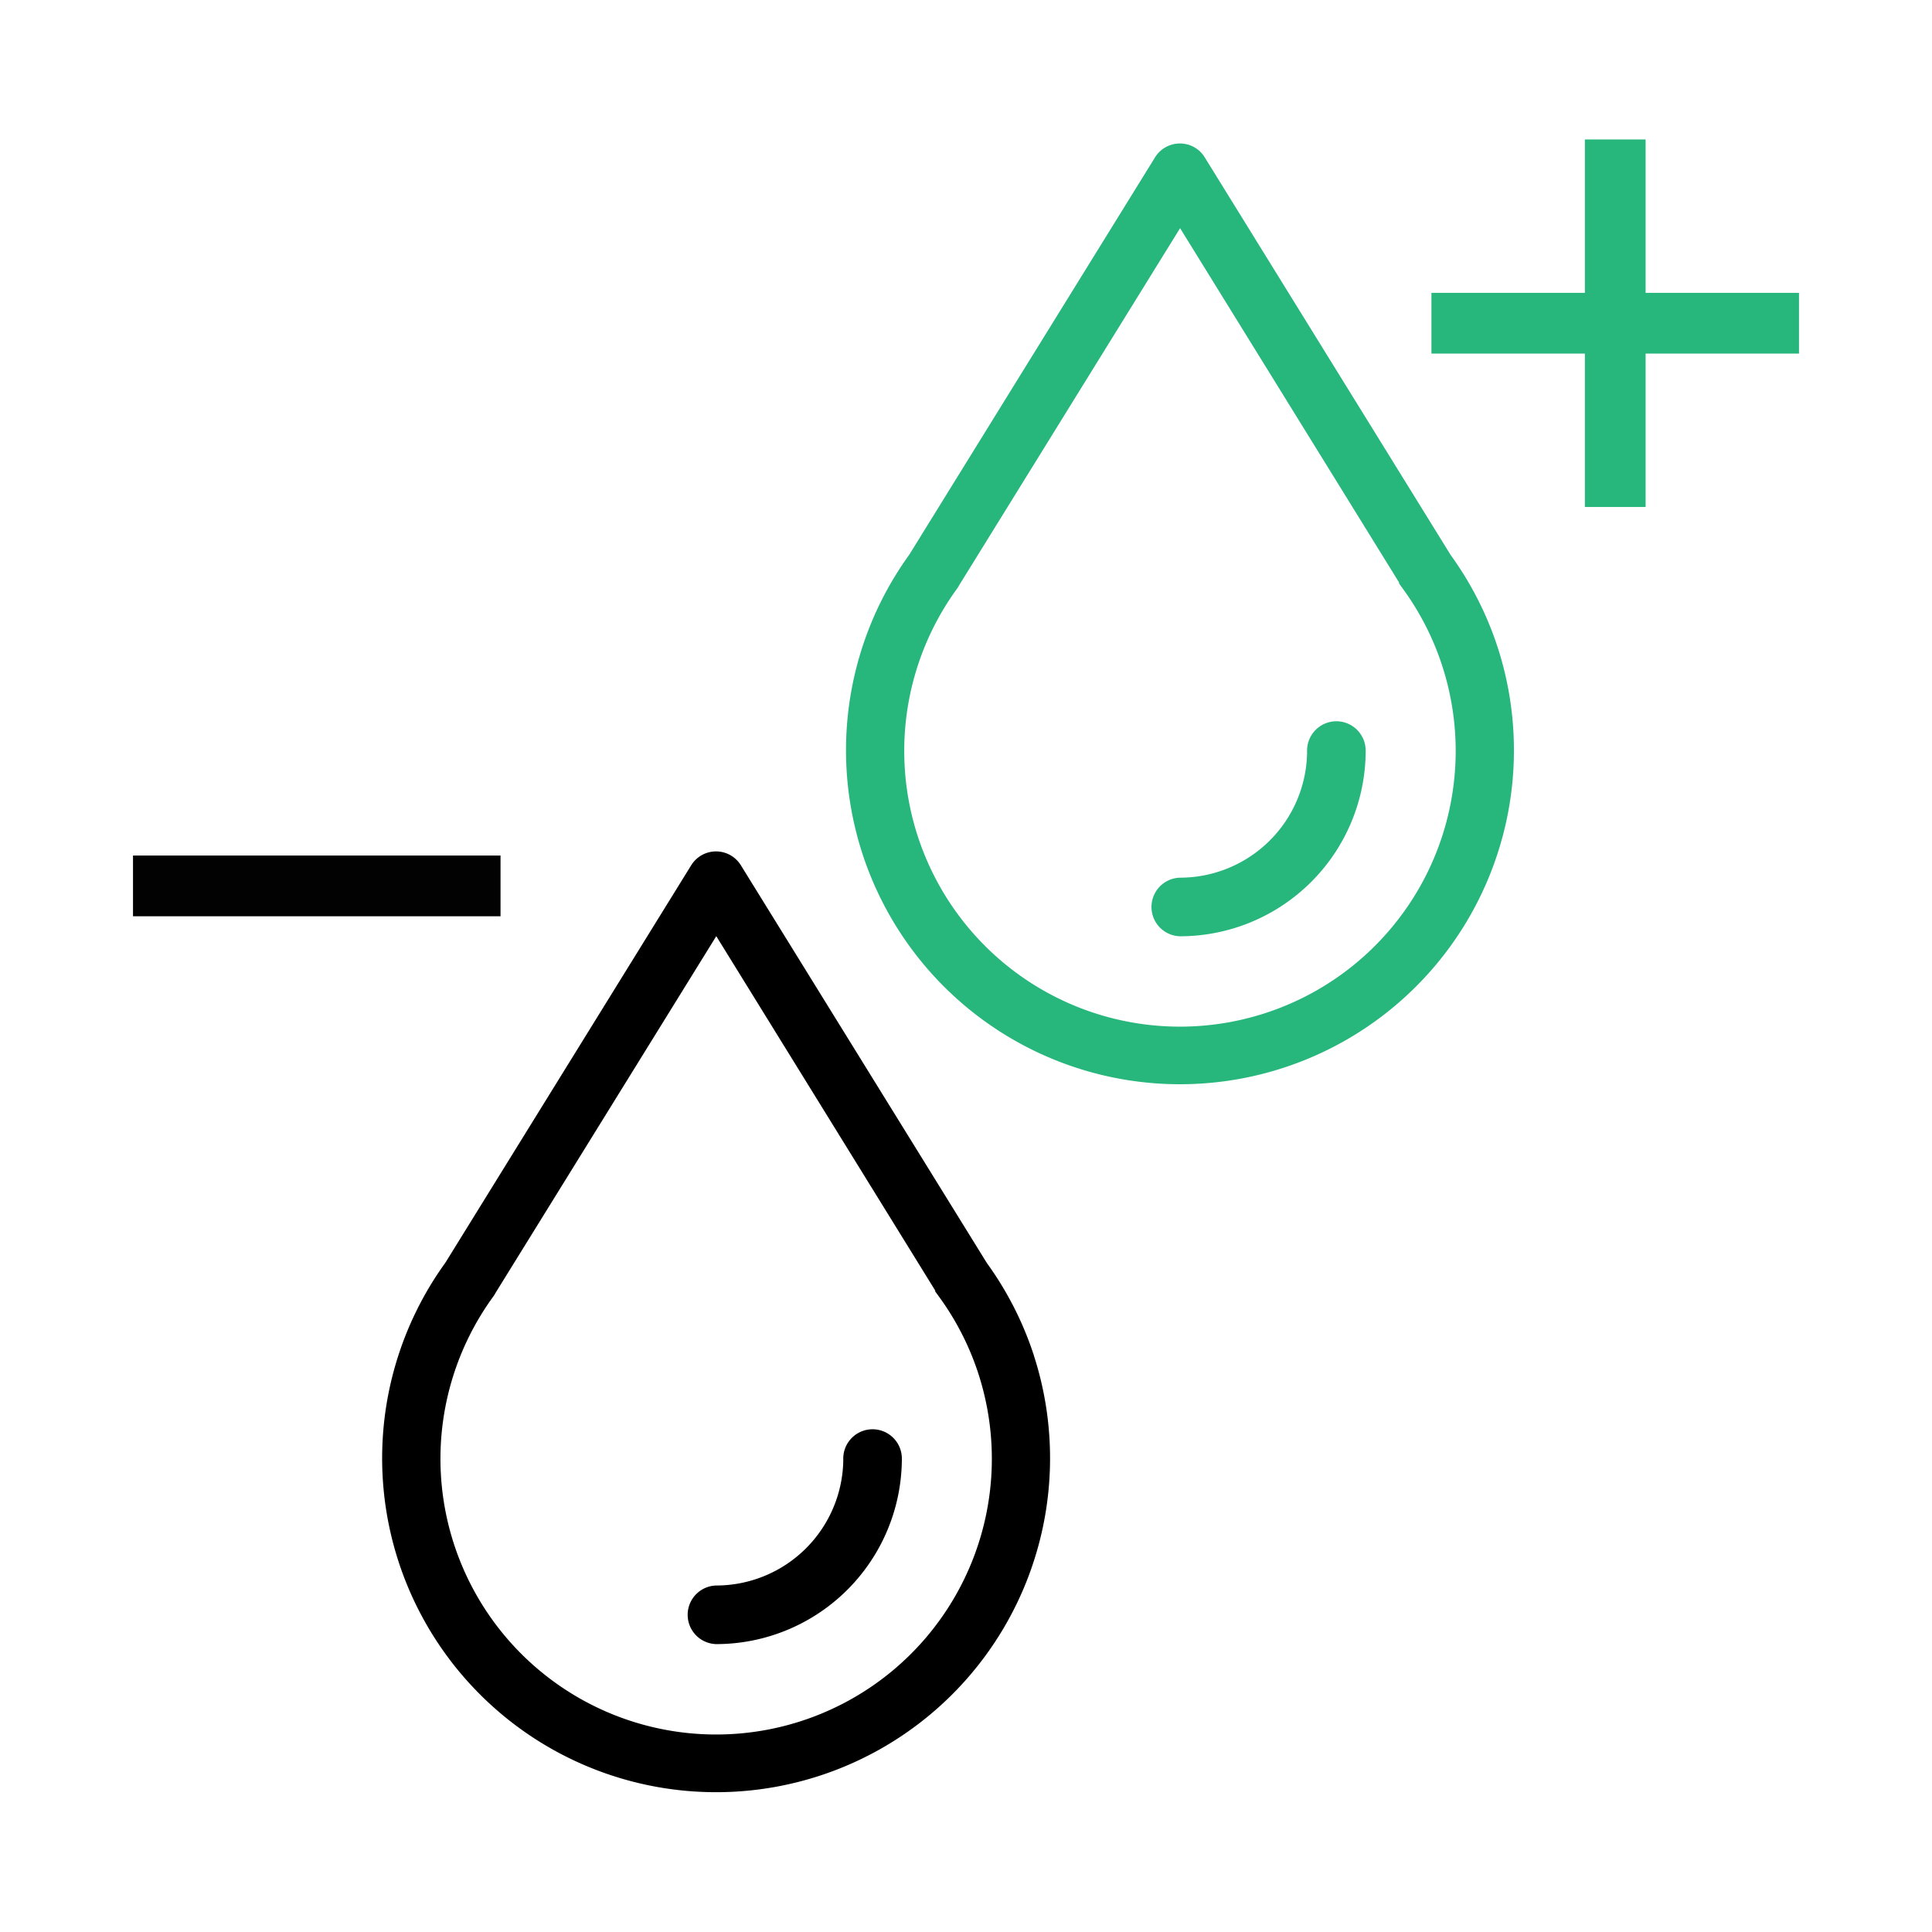 <svg id="Layer_1" data-name="Layer 1" xmlns="http://www.w3.org/2000/svg" viewBox="0 0 700 700"><defs><style>.cls-1{fill:#27b67c;}.cls-2{fill:#020202;}</style></defs><path class="cls-1" d="M484.2,261.33A10.63,10.63,0,0,0,473.58,272v1A46.08,46.08,0,0,1,427.5,318a10.62,10.62,0,0,0,0,21.23A67.31,67.31,0,0,0,494.81,272,10.63,10.63,0,0,0,484.2,261.33Z"/><path class="cls-1" d="M542.63,234.54a120.65,120.65,0,0,0-17-33.41l-89.06-144a10.45,10.45,0,0,0-3.53-3.59A10.6,10.6,0,0,0,418.5,57L329.43,201a121,121,0,1,0,213.2,33.53Zm-34.37-21.26a99.4,99.4,0,0,1,14,27.09v0l.24.73a99.9,99.9,0,1,1-175.75-27.81,10.81,10.81,0,0,0,.82-1.33l80-129.29L507,211.18l-.18.08Z"/><polygon class="cls-1" points="651.81 106.11 596.23 106.11 596.23 50.53 574.23 50.53 574.23 106.11 518.64 106.11 518.64 128.11 574.23 128.11 574.23 183.69 596.23 183.69 596.23 128.11 651.81 128.11 651.81 106.11"/><rect class="cls-2" x="48.19" y="309.98" width="133.16" height="22"/><path d="M316.14,517.85a10.62,10.62,0,0,0-10.61,10.61v1a46.08,46.08,0,0,1-46.08,45,10.62,10.62,0,0,0,0,21.23,67.31,67.31,0,0,0,67.31-67.32A10.62,10.62,0,0,0,316.14,517.85Z"/><path d="M374.58,491.05a120.6,120.6,0,0,0-17-33.4l-89.06-144a10.63,10.63,0,0,0-3.53-3.59,10.58,10.58,0,0,0-14.56,3.45l-89.07,144a121,121,0,1,0,213.2,33.52Zm-34.37-21.26a99.54,99.54,0,0,1,14,27.09v0l.24.73a99.89,99.89,0,1,1-175.76-27.81,9.32,9.32,0,0,0,.83-1.33l80-129.28L338.92,467.7l-.18.07Z"/></svg>